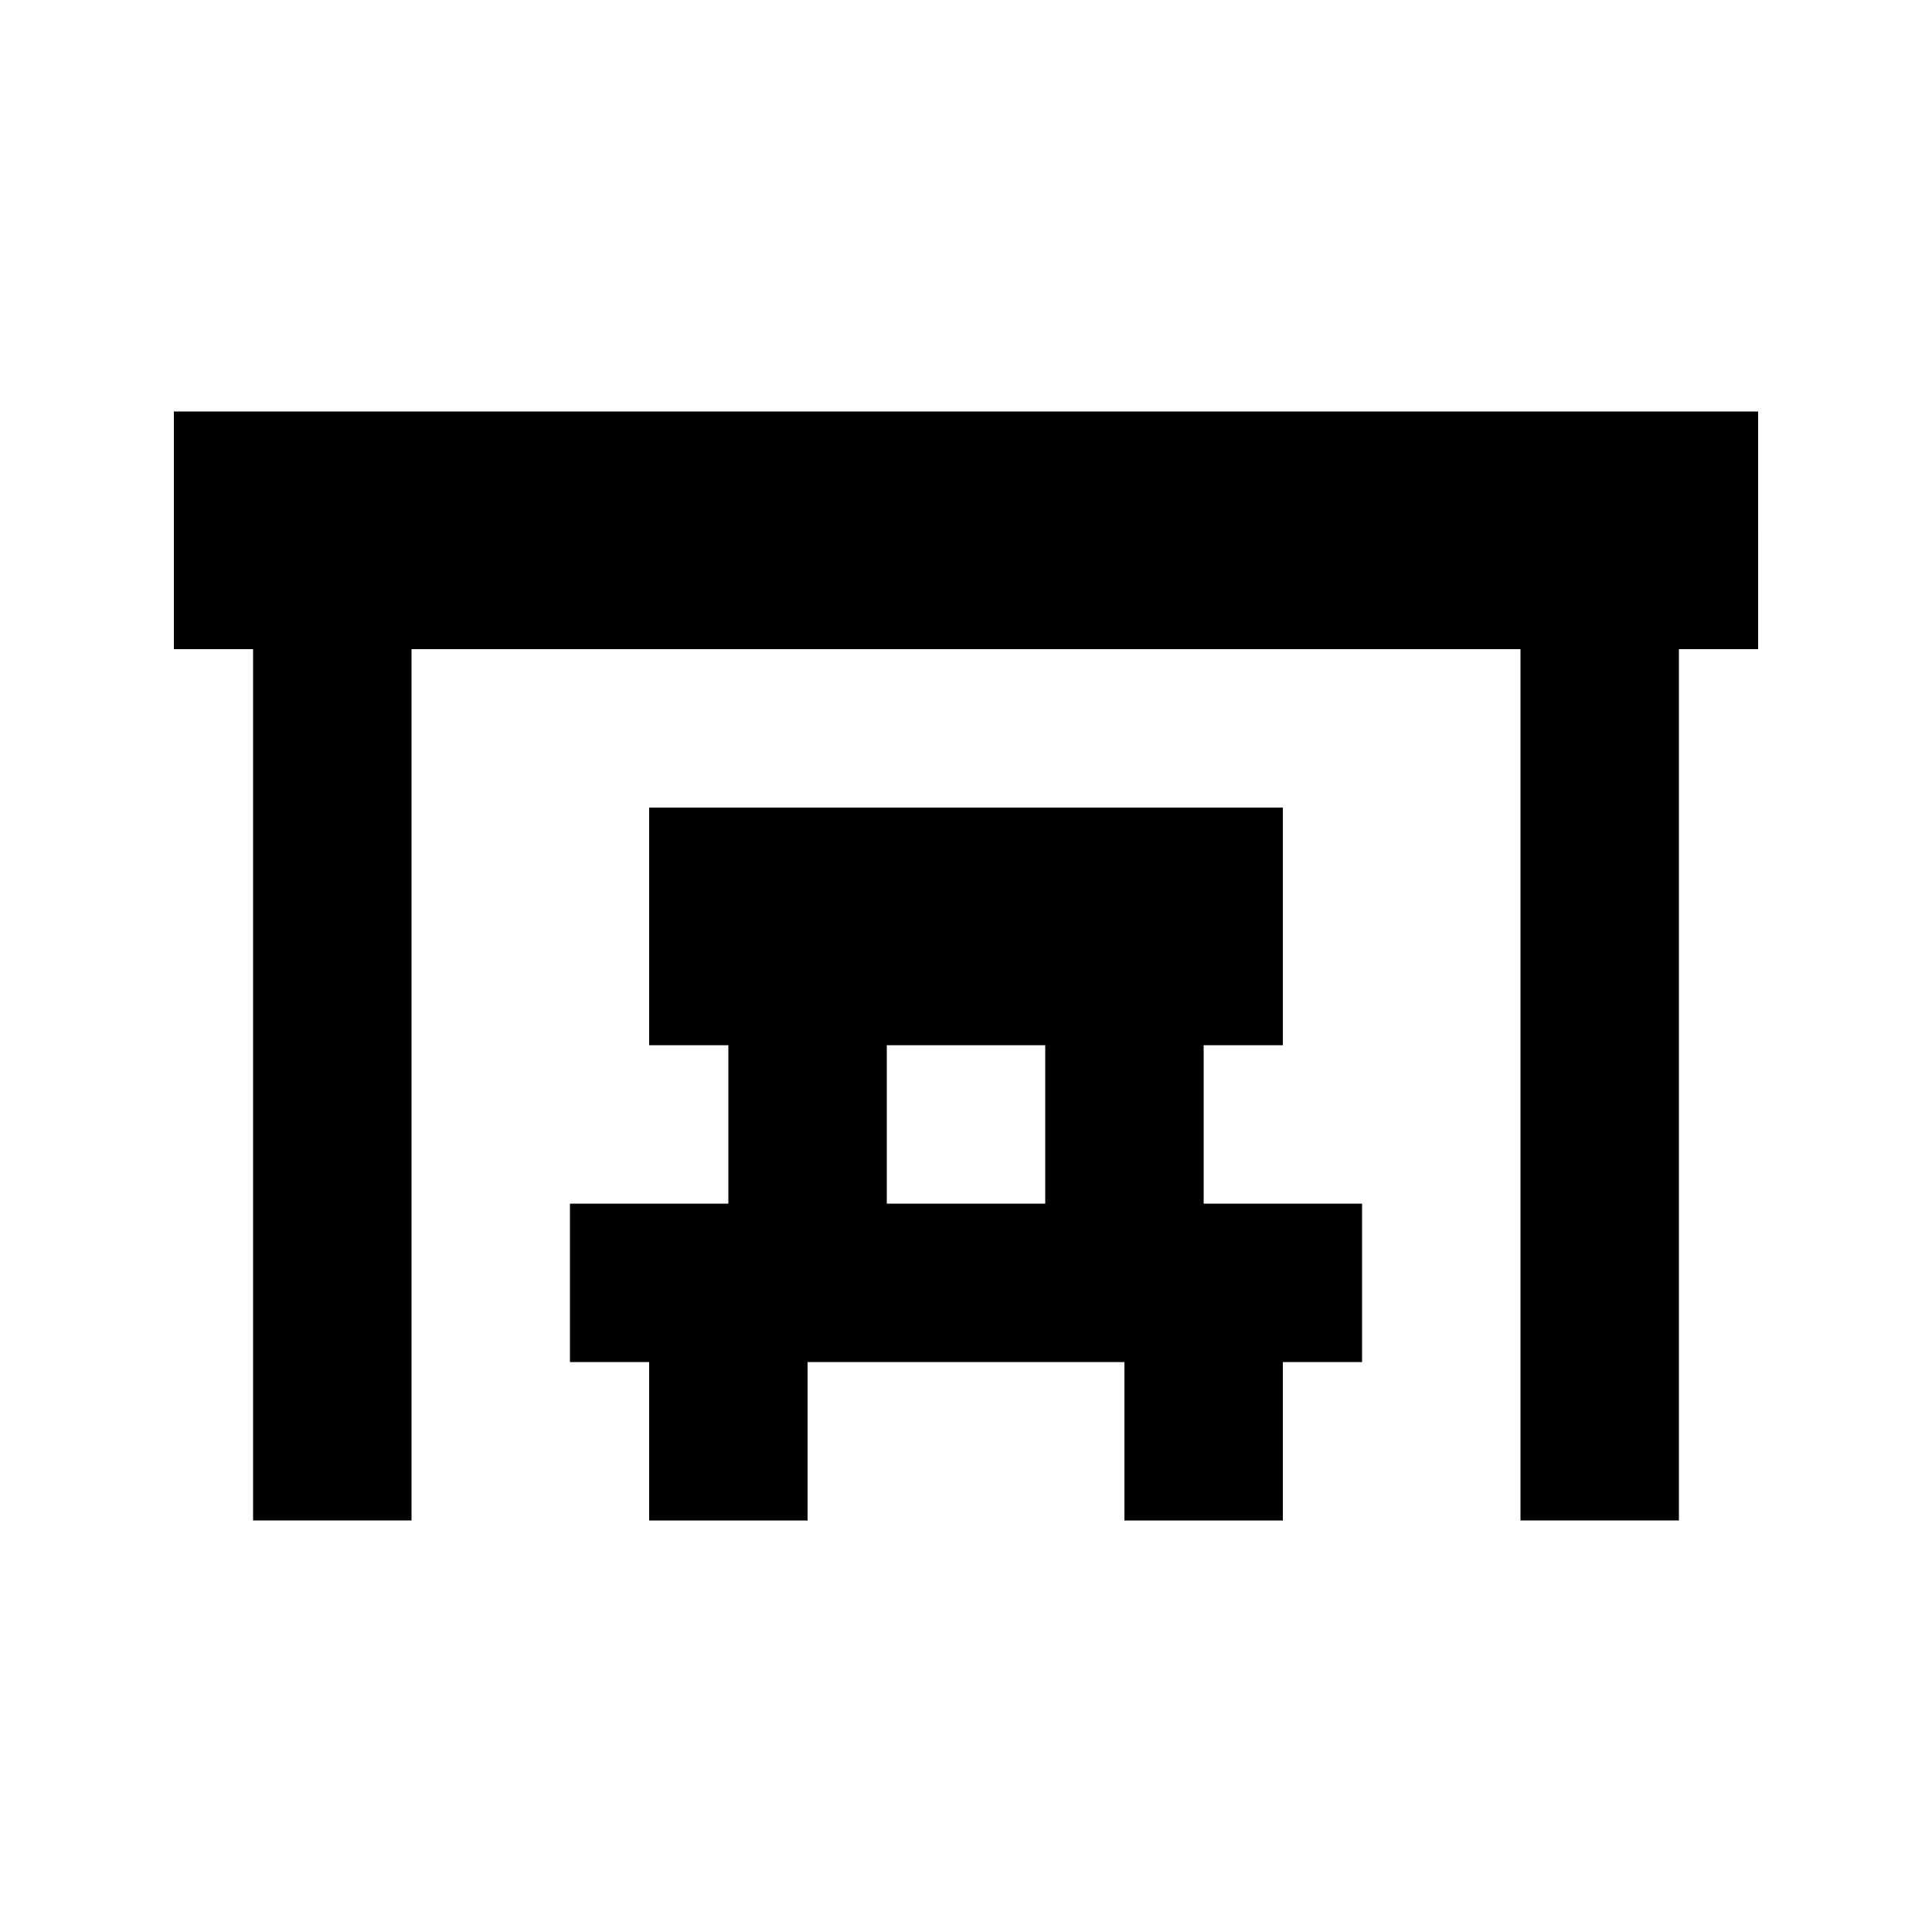<?xml version="1.0" encoding="UTF-8"?>
<!-- Uploaded to: ICON Repo, www.iconrepo.com, Generator: ICON Repo Mixer Tools -->
<svg fill="#000000" width="800px" height="800px" version="1.1" viewBox="144 144 512 512" xmlns="http://www.w3.org/2000/svg">
 <g>
  <path d="m609.92 253.05h-419.84v62.977h20.992v230.91h41.984v-230.91h293.89v230.91h41.984v-230.91h20.992z"/>
  <path d="m462.98 462.98v-41.984h20.992v-62.977h-167.94v62.977h20.992v41.984h-41.984v41.984h20.992v41.984h41.984v-41.984h83.969v41.984h41.984v-41.984h20.992v-41.984zm-83.969-41.984h41.984v41.984h-41.984z"/>
 </g>
</svg>